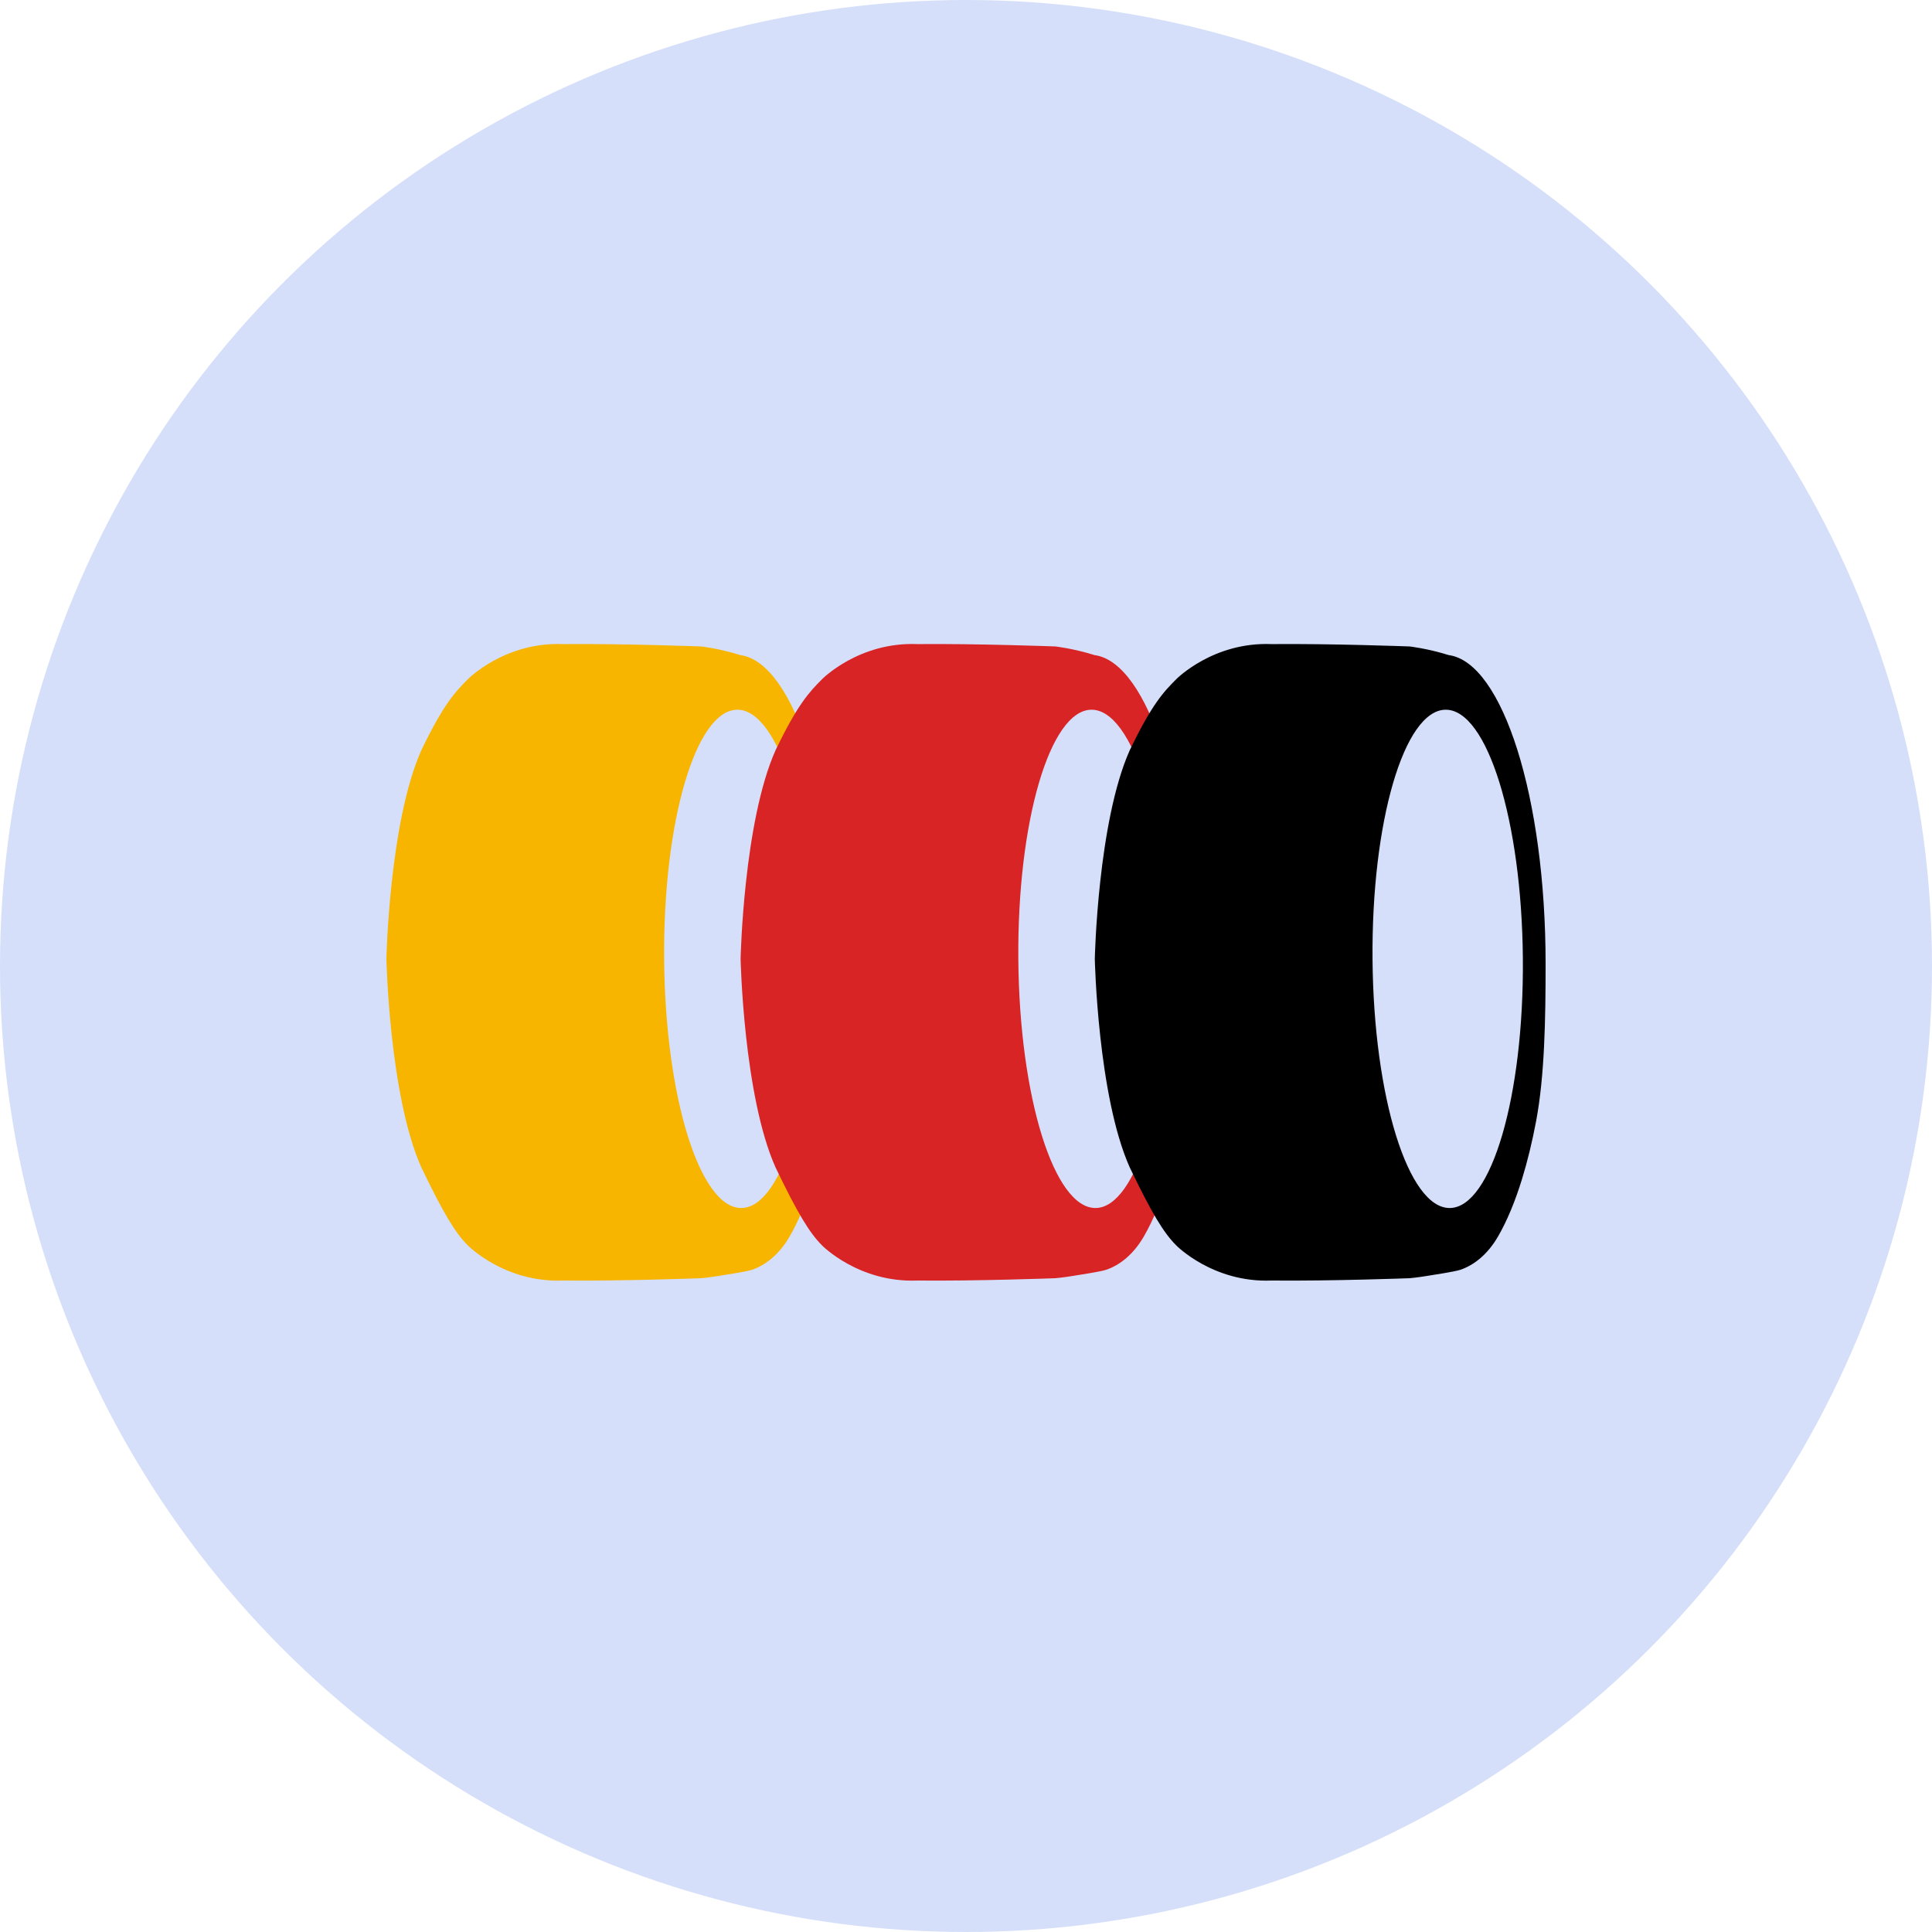 <?xml version="1.0" encoding="UTF-8"?> <svg xmlns="http://www.w3.org/2000/svg" width="60" height="60" viewBox="0 0 60 60" fill="none"> <circle cx="30" cy="30" r="30" fill="#D5DFFA"></circle> <path d="M22.994 20.345C22.317 20.135 21.774 20.076 21.774 20.076C21.774 20.076 19.331 19.985 17.484 20.003C15.674 19.931 14.534 21.089 14.534 21.089C14.136 21.487 13.774 21.868 13.086 23.298C12.09 25.524 12 29.777 12 29.777C12 29.777 12.09 34.031 13.086 36.257C13.774 37.687 14.136 38.284 14.534 38.682C14.534 38.682 15.674 39.841 17.484 39.768C19.331 39.787 21.774 39.696 21.774 39.696C21.774 39.696 22.006 39.677 22.337 39.622C22.491 39.596 23.181 39.493 23.351 39.435C23.777 39.291 24.206 38.956 24.535 38.379C24.807 37.904 25.054 37.31 25.267 36.619C25.436 36.072 25.584 35.465 25.707 34.809C25.97 33.407 26 31.658 26 29.927C26 24.776 24.667 20.574 22.994 20.345ZM23.025 37.516C21.736 37.527 20.661 34.072 20.625 29.799C20.589 25.526 21.605 22.052 22.894 22.041C24.183 22.03 25.258 25.486 25.294 29.759C25.33 34.032 24.314 37.505 23.025 37.516Z" fill="#F7B500"></path> <path d="M33.994 20.345C33.317 20.135 32.774 20.076 32.774 20.076C32.774 20.076 30.331 19.985 28.484 20.003C26.674 19.931 25.534 21.089 25.534 21.089C25.136 21.487 24.774 21.868 24.086 23.298C23.09 25.524 23 29.777 23 29.777C23 29.777 23.09 34.031 24.086 36.257C24.774 37.687 25.136 38.284 25.534 38.682C25.534 38.682 26.674 39.841 28.484 39.768C30.331 39.787 32.774 39.696 32.774 39.696C32.774 39.696 33.006 39.677 33.337 39.622C33.492 39.596 34.181 39.493 34.351 39.435C34.777 39.291 35.206 38.956 35.535 38.379C35.807 37.904 36.054 37.31 36.267 36.619C36.435 36.072 36.584 35.465 36.707 34.809C36.97 33.407 37 31.658 37 29.927C37 24.776 35.667 20.574 33.994 20.345ZM34.025 37.516C32.736 37.527 31.661 34.072 31.625 29.799C31.589 25.526 32.605 22.052 33.894 22.041C35.183 22.03 36.258 25.486 36.294 29.759C36.33 34.032 35.314 37.505 34.025 37.516Z" fill="#D82424"></path> <path d="M44.994 20.345C44.317 20.135 43.774 20.076 43.774 20.076C43.774 20.076 41.331 19.985 39.484 20.003C37.674 19.931 36.534 21.089 36.534 21.089C36.136 21.487 35.774 21.868 35.086 23.298C34.09 25.524 34 29.777 34 29.777C34 29.777 34.09 34.031 35.086 36.257C35.774 37.687 36.136 38.284 36.534 38.682C36.534 38.682 37.674 39.841 39.484 39.768C41.331 39.787 43.774 39.696 43.774 39.696C43.774 39.696 44.006 39.677 44.337 39.622C44.492 39.596 45.181 39.493 45.351 39.435C45.777 39.291 46.206 38.956 46.535 38.379C46.807 37.904 47.054 37.31 47.267 36.619C47.435 36.072 47.584 35.465 47.707 34.809C47.97 33.407 48 31.658 48 29.927C48 24.776 46.667 20.574 44.994 20.345ZM45.025 37.516C43.736 37.527 42.661 34.072 42.625 29.799C42.589 25.526 43.605 22.052 44.894 22.041C46.183 22.03 47.258 25.486 47.294 29.759C47.33 34.032 46.314 37.505 45.025 37.516Z" fill="black"></path> </svg> 